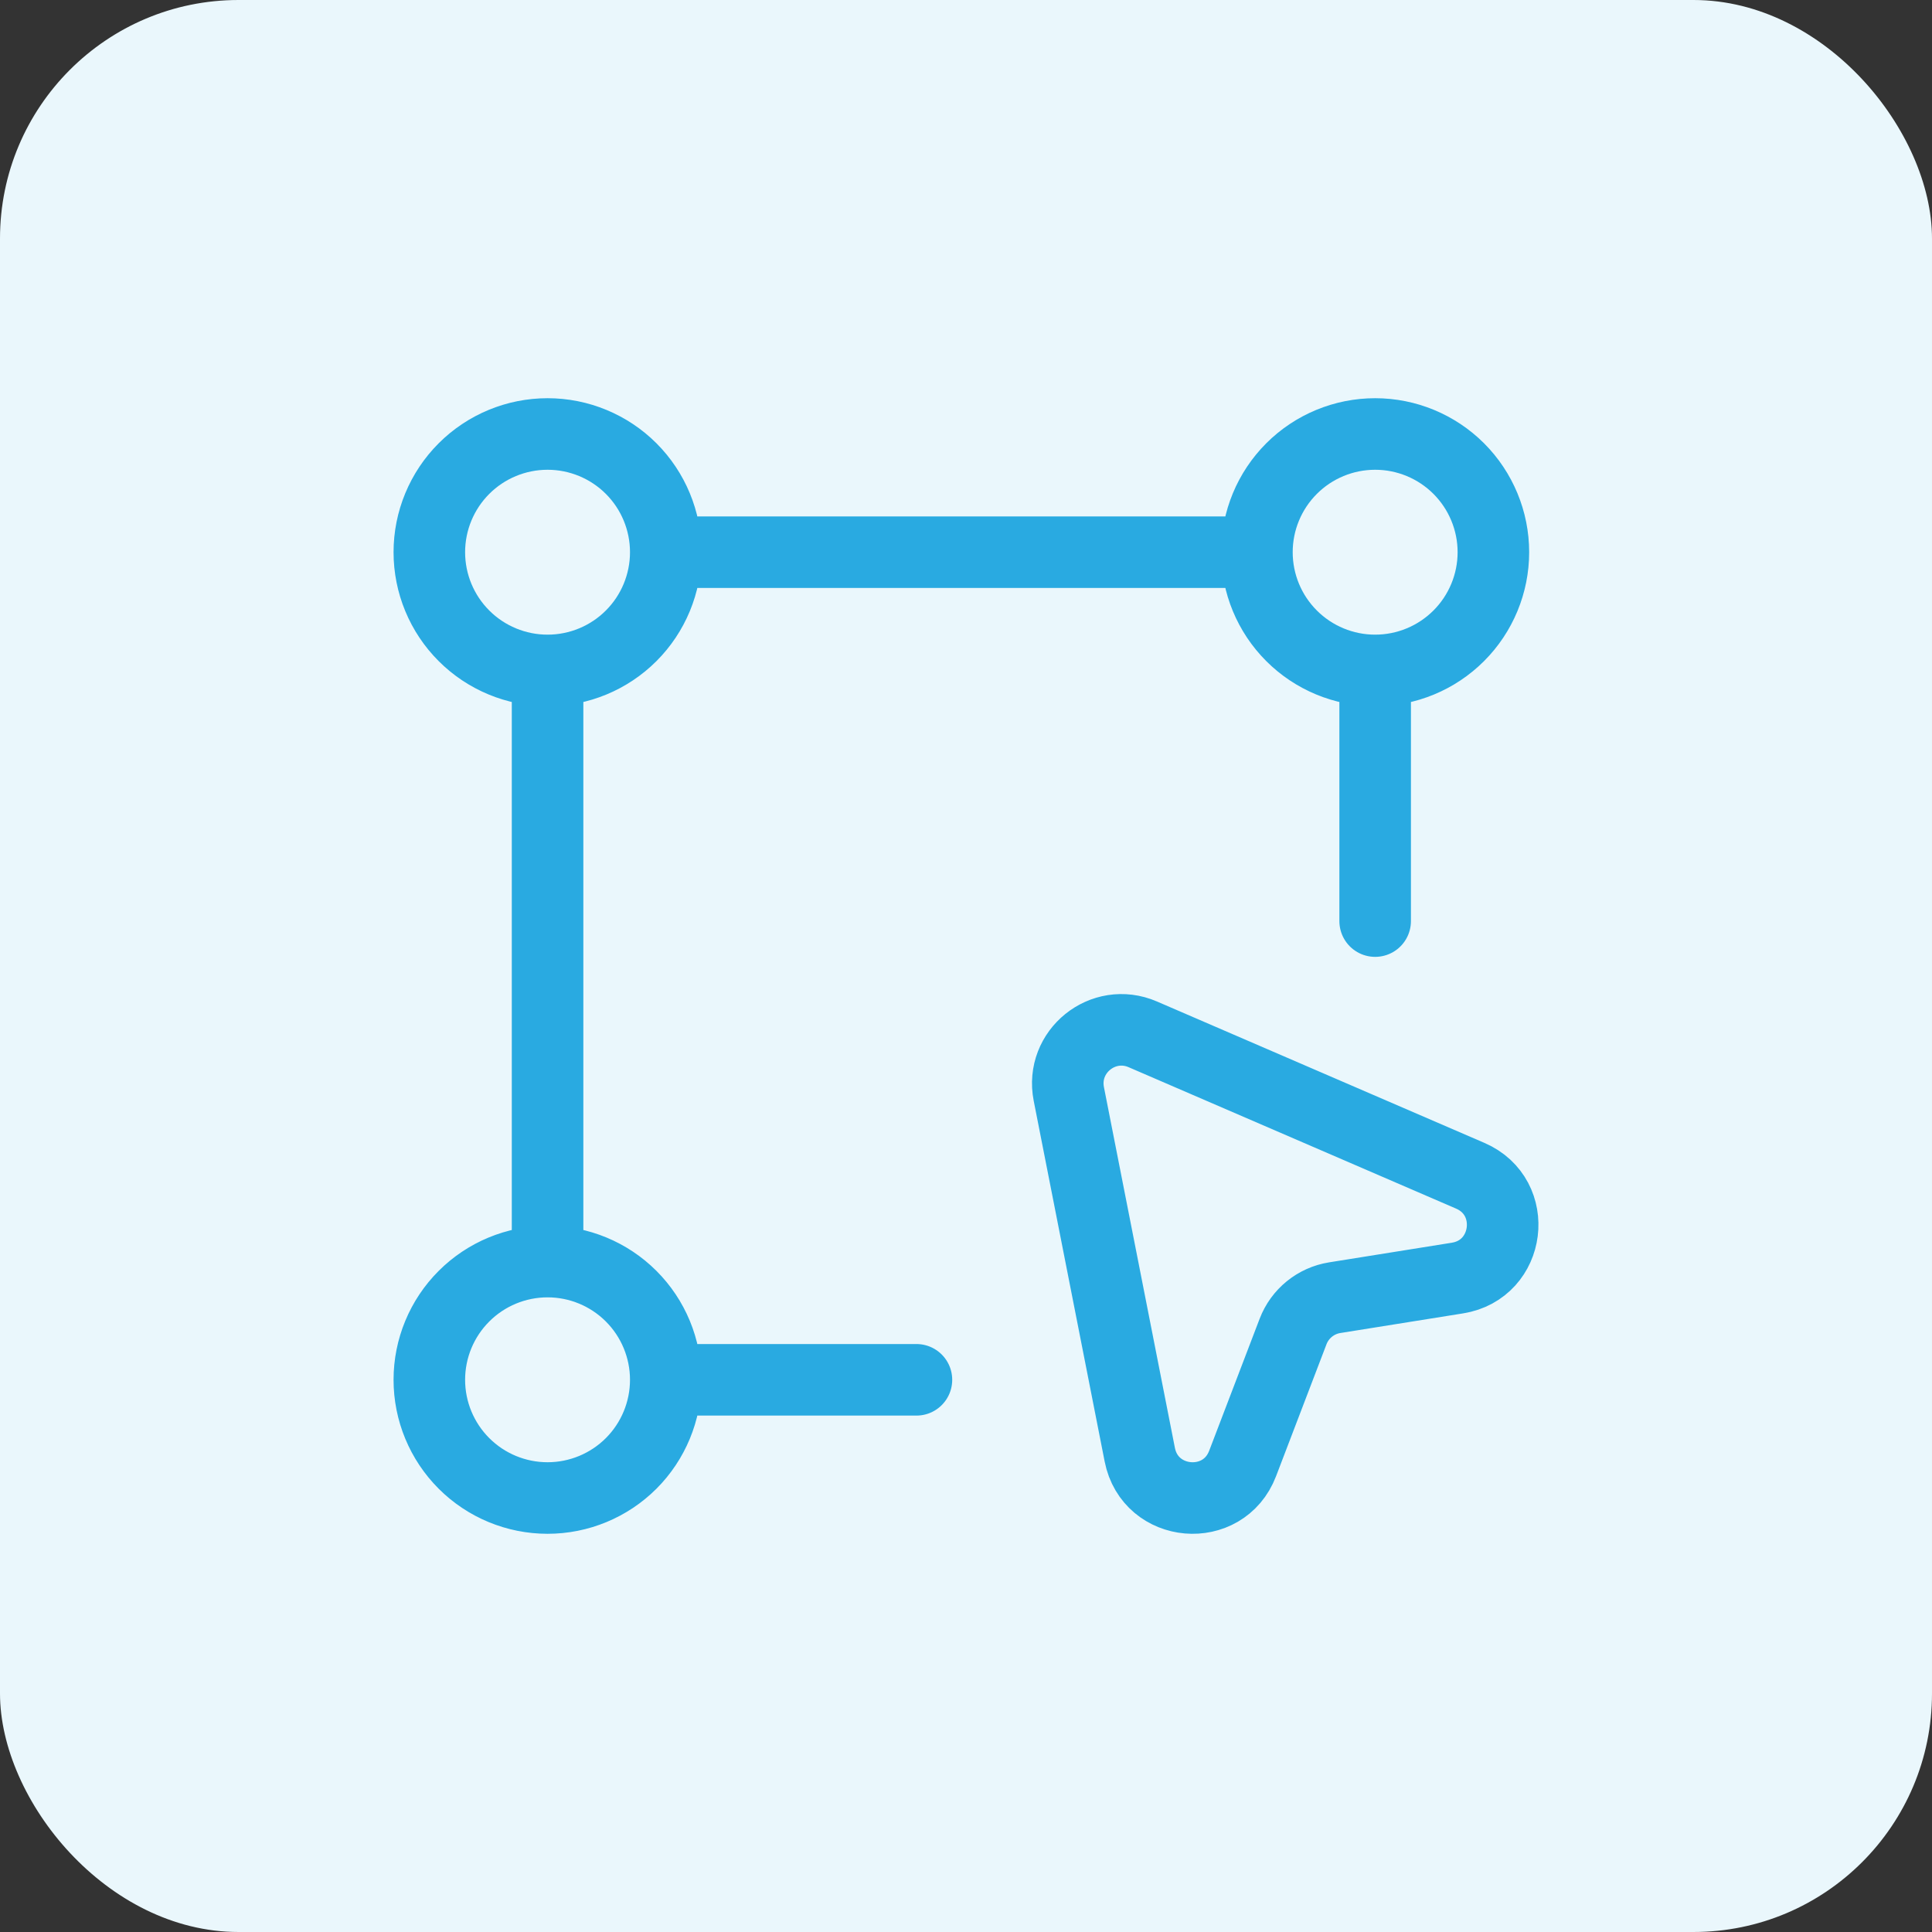 <svg width="81" height="81" viewBox="0 0 81 81" fill="none" xmlns="http://www.w3.org/2000/svg">
<rect x="0" y="0" width="81" height="81" fill="#333333" stroke="none"/>
<rect width="81" height="81" rx="10" fill="#EAF7FC"/>
<path d="M22.957 28.108C21.642 28.108 20.381 27.586 19.452 26.656C18.522 25.727 18 24.466 18 23.151C18 21.837 18.522 20.576 19.452 19.646C20.381 18.717 21.642 18.195 22.957 18.195C24.271 18.195 25.532 18.717 26.462 19.646C27.391 20.576 27.913 21.837 27.913 23.151M22.957 28.108C24.271 28.108 25.532 27.586 26.462 26.656C27.391 25.727 27.913 24.466 27.913 23.151M22.957 28.108V52.892M27.913 23.151H52.697M52.697 23.151C52.697 24.466 53.219 25.727 54.149 26.656C55.078 27.586 56.339 28.108 57.654 28.108M52.697 23.151C52.697 21.837 53.219 20.576 54.149 19.646C55.078 18.717 56.339 18.195 57.654 18.195C58.968 18.195 60.229 18.717 61.159 19.646C62.088 20.576 62.611 21.837 62.611 23.151C62.611 24.466 62.088 25.727 61.159 26.656C60.229 27.586 58.968 28.108 57.654 28.108M57.654 28.108V38.617M27.913 57.849C27.913 59.163 27.391 60.424 26.462 61.354C25.532 62.283 24.271 62.805 22.957 62.805C21.642 62.805 20.381 62.283 19.452 61.354C18.522 60.424 18 59.163 18 57.849C18 56.534 18.522 55.273 19.452 54.344C20.381 53.414 21.642 52.892 22.957 52.892M27.913 57.849C27.913 56.534 27.391 55.273 26.462 54.344C25.532 53.414 24.271 52.892 22.957 52.892M27.913 57.849H38.422M52.097 61.358L54.212 55.825C54.499 55.074 55.165 54.533 55.959 54.406L61.104 53.583C63.328 53.227 63.708 50.187 61.641 49.294L47.911 43.365C46.248 42.647 44.461 44.088 44.811 45.866L47.786 60.989C48.223 63.207 51.29 63.469 52.097 61.358Z" stroke="#29AAE1" stroke-width="3" stroke-linecap="round" stroke-linejoin="round"/>
</svg>
